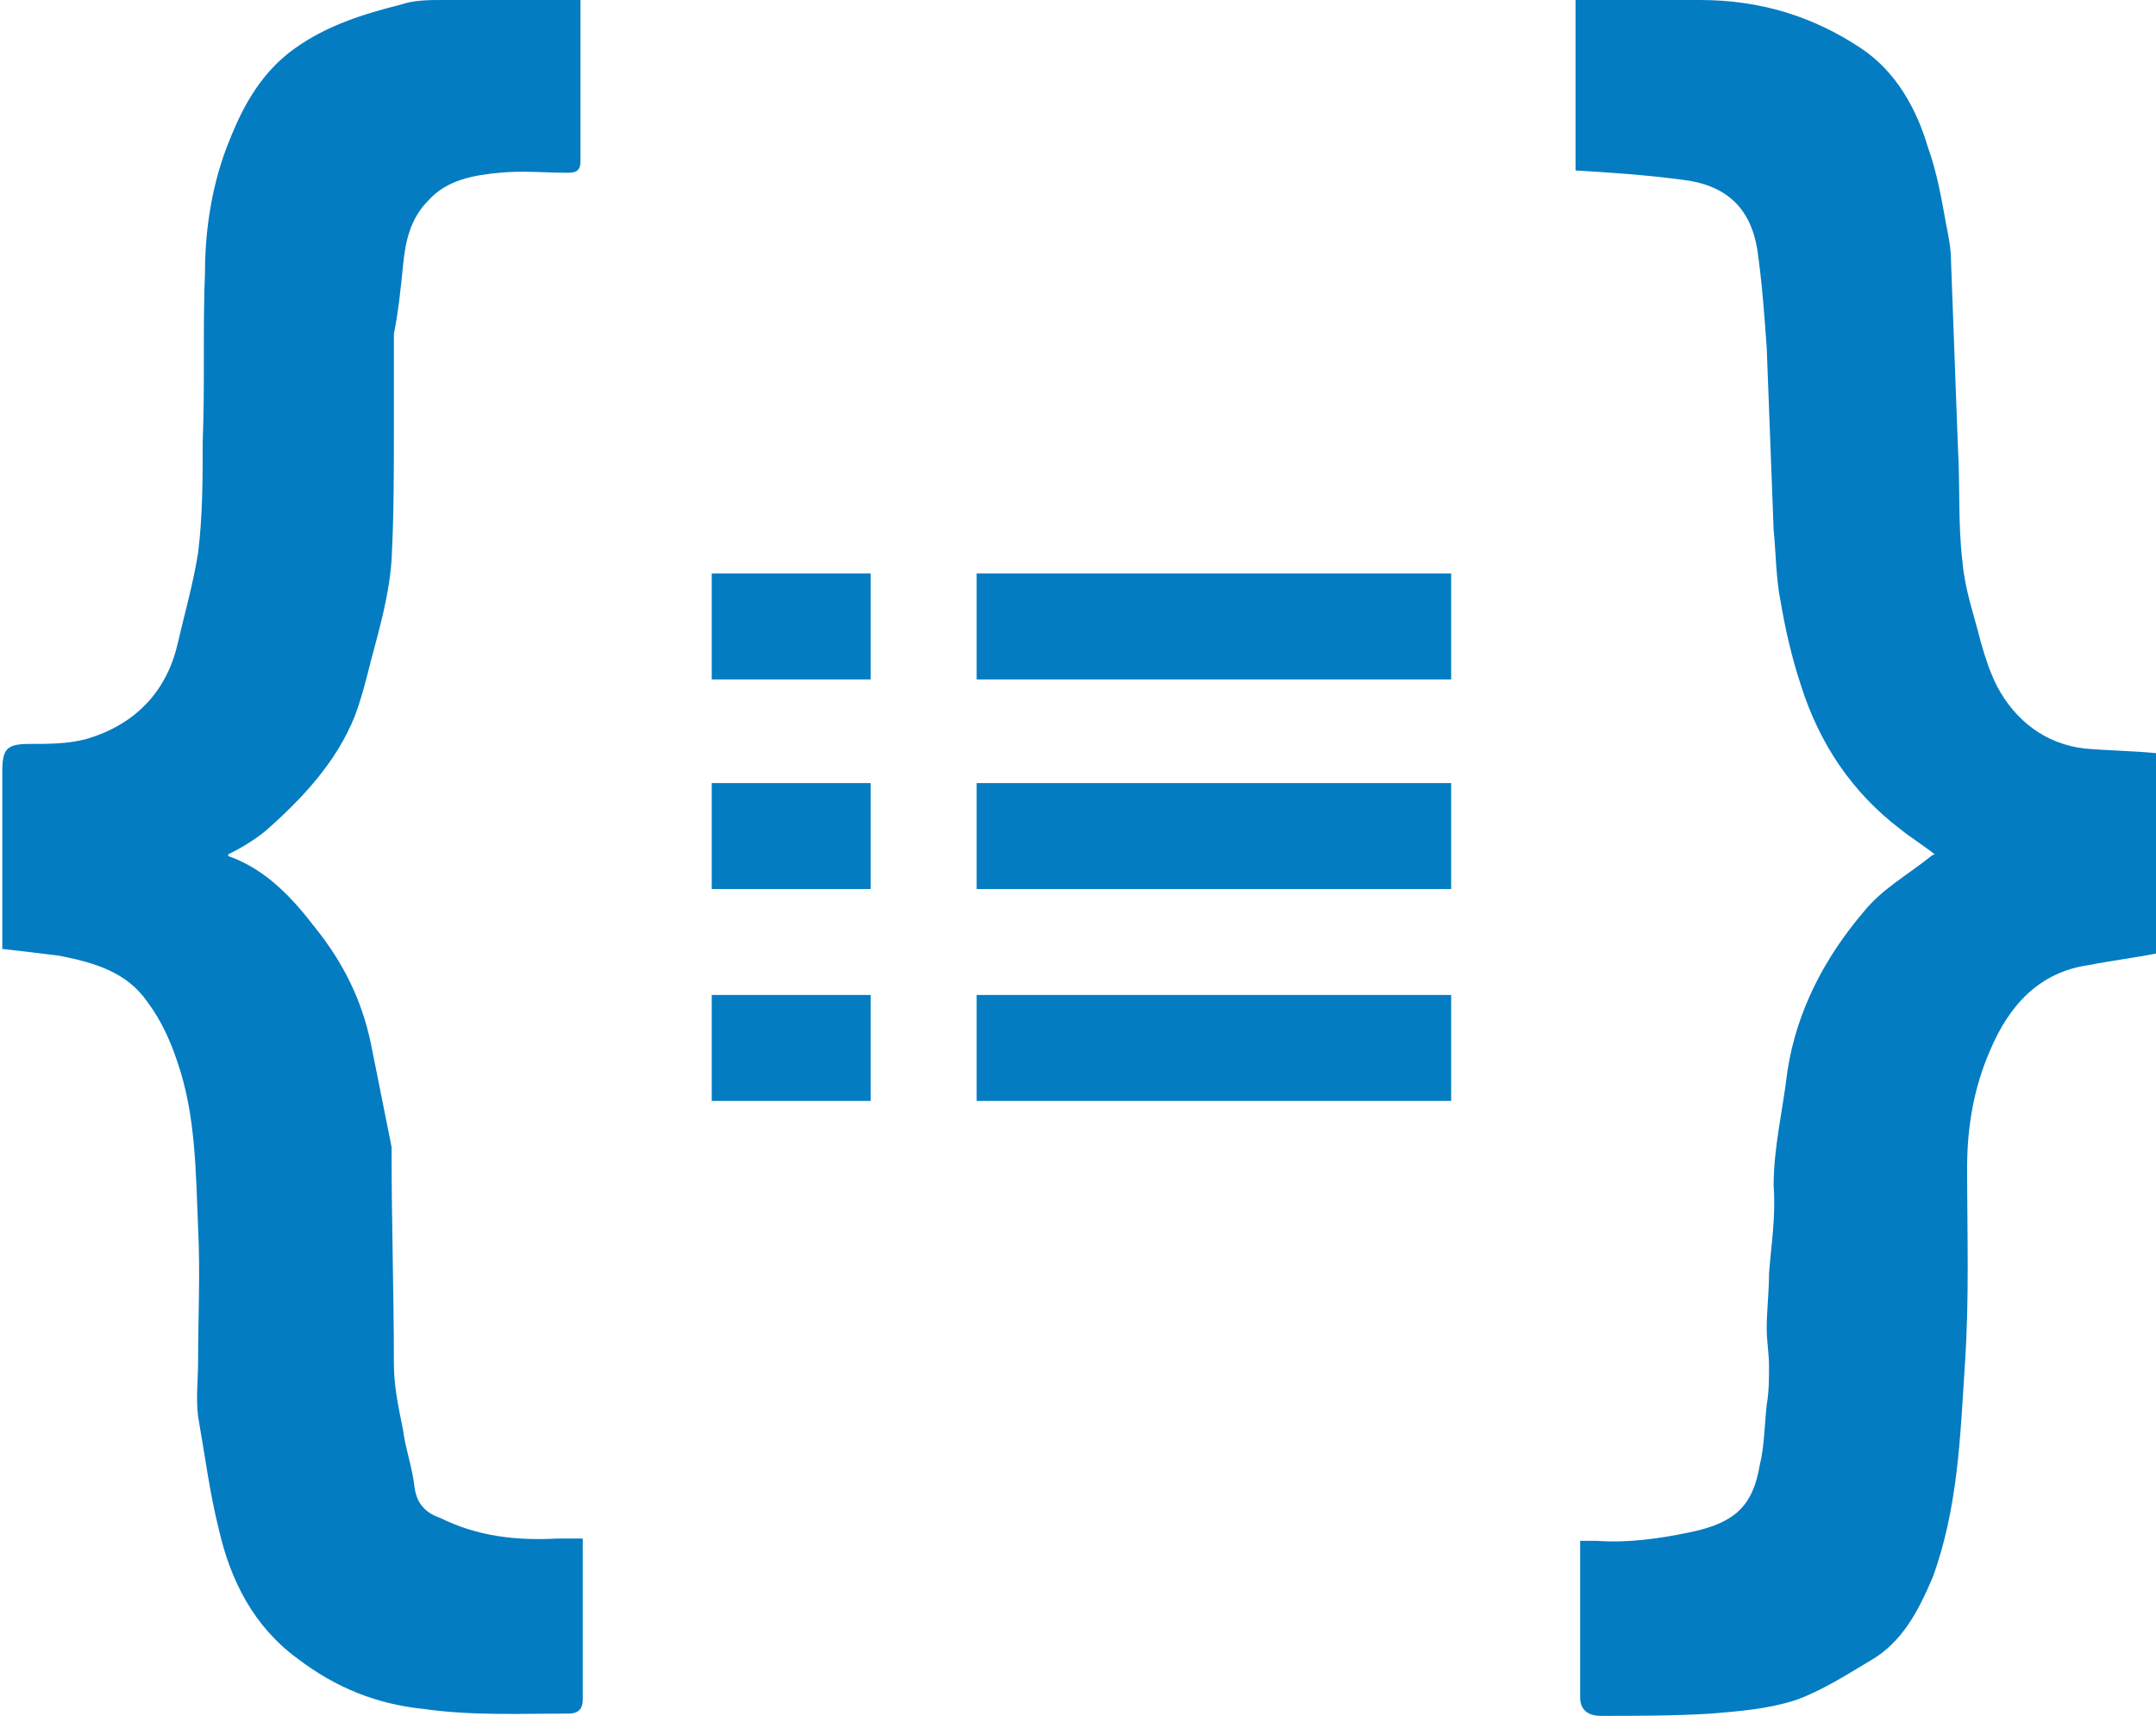 <?xml version="1.0" encoding="utf-8"?>
<!-- Generator: Adobe Illustrator 28.3.0, SVG Export Plug-In . SVG Version: 6.00 Build 0)  -->
<svg version="1.1" id="Ebene_1" xmlns="http://www.w3.org/2000/svg" xmlns:xlink="http://www.w3.org/1999/xlink" x="0px" y="0px"
	 viewBox="0 0 93.6 74.5" style="enable-background:new 0 0 93.6 74.5;" xml:space="preserve">
<style type="text/css">
	.st0{fill:#037CC2;}
</style>
<path class="st0" d="M25.2,0v7c0,0.5-0.3,0.5-0.6,0.5c-1,0-1.9-0.1-2.9,0c-1.1,0.1-2.3,0.3-3.1,1.2c-0.8,0.8-1,1.8-1.1,2.8
	c-0.1,1-0.2,2-0.4,3c0,0.4,0,0.8,0,1.1c0,1,0,2,0,3c0,1.9,0,3.8-0.1,5.7c-0.1,1.5-0.5,2.9-0.9,4.4c-0.2,0.8-0.4,1.6-0.7,2.4
	c-0.8,2-2.3,3.6-3.9,5c-0.5,0.4-1,0.7-1.6,1c0,0,0,0.1,0.1,0.1c1.6,0.6,2.7,1.8,3.7,3.1c1.2,1.5,2,3.1,2.4,5c0.3,1.5,0.6,3,0.9,4.5
	c0,0.1,0,0.1,0,0.2c0,3.1,0.1,6.2,0.1,9.2c0,1,0.2,1.9,0.4,2.9c0.1,0.8,0.4,1.6,0.5,2.5c0.1,0.7,0.5,1.1,1.1,1.3
	c1.6,0.8,3.3,1,5.1,0.9c0.3,0,0.7,0,1.1,0v0.6c0,2.1,0,4.3,0,6.4c0,0.4-0.2,0.6-0.6,0.6c-2.1,0-4.2,0.1-6.3-0.2
	c-2-0.2-3.8-0.9-5.5-2.2c-1.9-1.4-2.9-3.4-3.4-5.6c-0.4-1.6-0.6-3.2-0.9-4.9c-0.1-0.8,0-1.6,0-2.4c0-1.9,0.1-3.8,0-5.8
	c-0.1-2.4-0.1-4.9-0.9-7.2c-0.3-0.9-0.7-1.8-1.3-2.6c-0.9-1.3-2.3-1.7-3.8-2c-0.8-0.1-1.6-0.2-2.5-0.3v-1.4c0-2.1,0-4.2,0-6.3
	c0-1,0.2-1.2,1.2-1.2c0.8,0,1.6,0,2.4-0.2c2.1-0.6,3.5-2,4-4.1c0.3-1.3,0.7-2.7,0.9-4c0.2-1.6,0.2-3.2,0.2-4.8
	c0.1-2.5,0-4.9,0.1-7.4C8.9,10,9.2,7.9,10,6c0.6-1.5,1.4-2.9,2.8-3.9c1.4-1,3-1.5,4.6-1.9C18,0,18.6,0,19.2,0C21.2,0,23.1,0,25.2,0
	C25.2,0,25.2,0,25.2,0z"/>
<path class="st0" d="M93.6,32.7v8.7c-1,0.2-1.9,0.3-2.9,0.5c-2.2,0.3-3.5,1.8-4.3,3.7c-0.7,1.6-1,3.3-1,5.1c0,2.9,0.1,5.7-0.1,8.6
	c-0.2,3.1-0.3,6.2-1.4,9.2c-0.6,1.4-1.3,2.8-2.7,3.6c-1,0.6-2.1,1.3-3.2,1.7c-1.2,0.4-2.5,0.5-3.7,0.6c-1.6,0.1-3.2,0.1-4.8,0.1
	c-0.6,0-0.9-0.3-0.9-0.8c0-2.2,0-4.4,0-6.8h0.7c1.4,0.1,2.8-0.1,4.2-0.4c1.8-0.4,2.6-1.1,2.9-2.9c0.2-0.8,0.2-1.7,0.3-2.6
	c0.1-0.6,0.1-1.1,0.1-1.7c0-0.5-0.1-1.1-0.1-1.6c0-0.8,0.1-1.6,0.1-2.4c0.1-1.3,0.3-2.5,0.2-3.8c0-1.7,0.4-3.3,0.6-5
	c0.4-2.6,1.6-4.9,3.3-6.9c0.8-1,1.9-1.6,2.9-2.4c0.1-0.1,0.2-0.1,0.2-0.1c-0.5-0.4-1-0.7-1.5-1.1c-2.1-1.6-3.5-3.7-4.3-6.2
	c-0.4-1.2-0.7-2.5-0.9-3.7c-0.2-1-0.2-2.1-0.3-3.1c-0.1-2.6-0.2-5.3-0.3-7.9c-0.1-1.4-0.2-2.8-0.4-4.2C76,8.9,74.8,8,73,7.8
	c-1.5-0.2-3-0.3-4.6-0.4V0c1.8,0,3.6,0,5.4,0c2.6,0,4.9,0.7,7,2.1c1.5,1,2.4,2.6,2.9,4.3c0.4,1.1,0.6,2.3,0.8,3.4
	c0.1,0.5,0.2,1,0.2,1.5c0.1,2.7,0.2,5.4,0.3,8.1c0.1,1.7,0,3.4,0.2,5c0.1,1.2,0.5,2.3,0.8,3.5c0.2,0.7,0.4,1.3,0.7,1.9
	c0.8,1.5,2.1,2.5,3.8,2.7C91.7,32.6,92.6,32.6,93.6,32.7C93.6,32.7,93.5,32.7,93.6,32.7z"/>
<rect x="42.4" y="24.9" class="st0" width="20.6" height="4.6"/>
<rect x="30.9" y="24.9" class="st0" width="6.9" height="4.6"/>
<rect x="30.9" y="34" class="st0" width="6.9" height="4.6"/>
<rect x="30.9" y="43.2" class="st0" width="6.9" height="4.6"/>
<rect x="42.4" y="34" class="st0" width="20.6" height="4.6"/>
<rect x="42.4" y="43.2" class="st0" width="20.6" height="4.6"/>
</svg>
